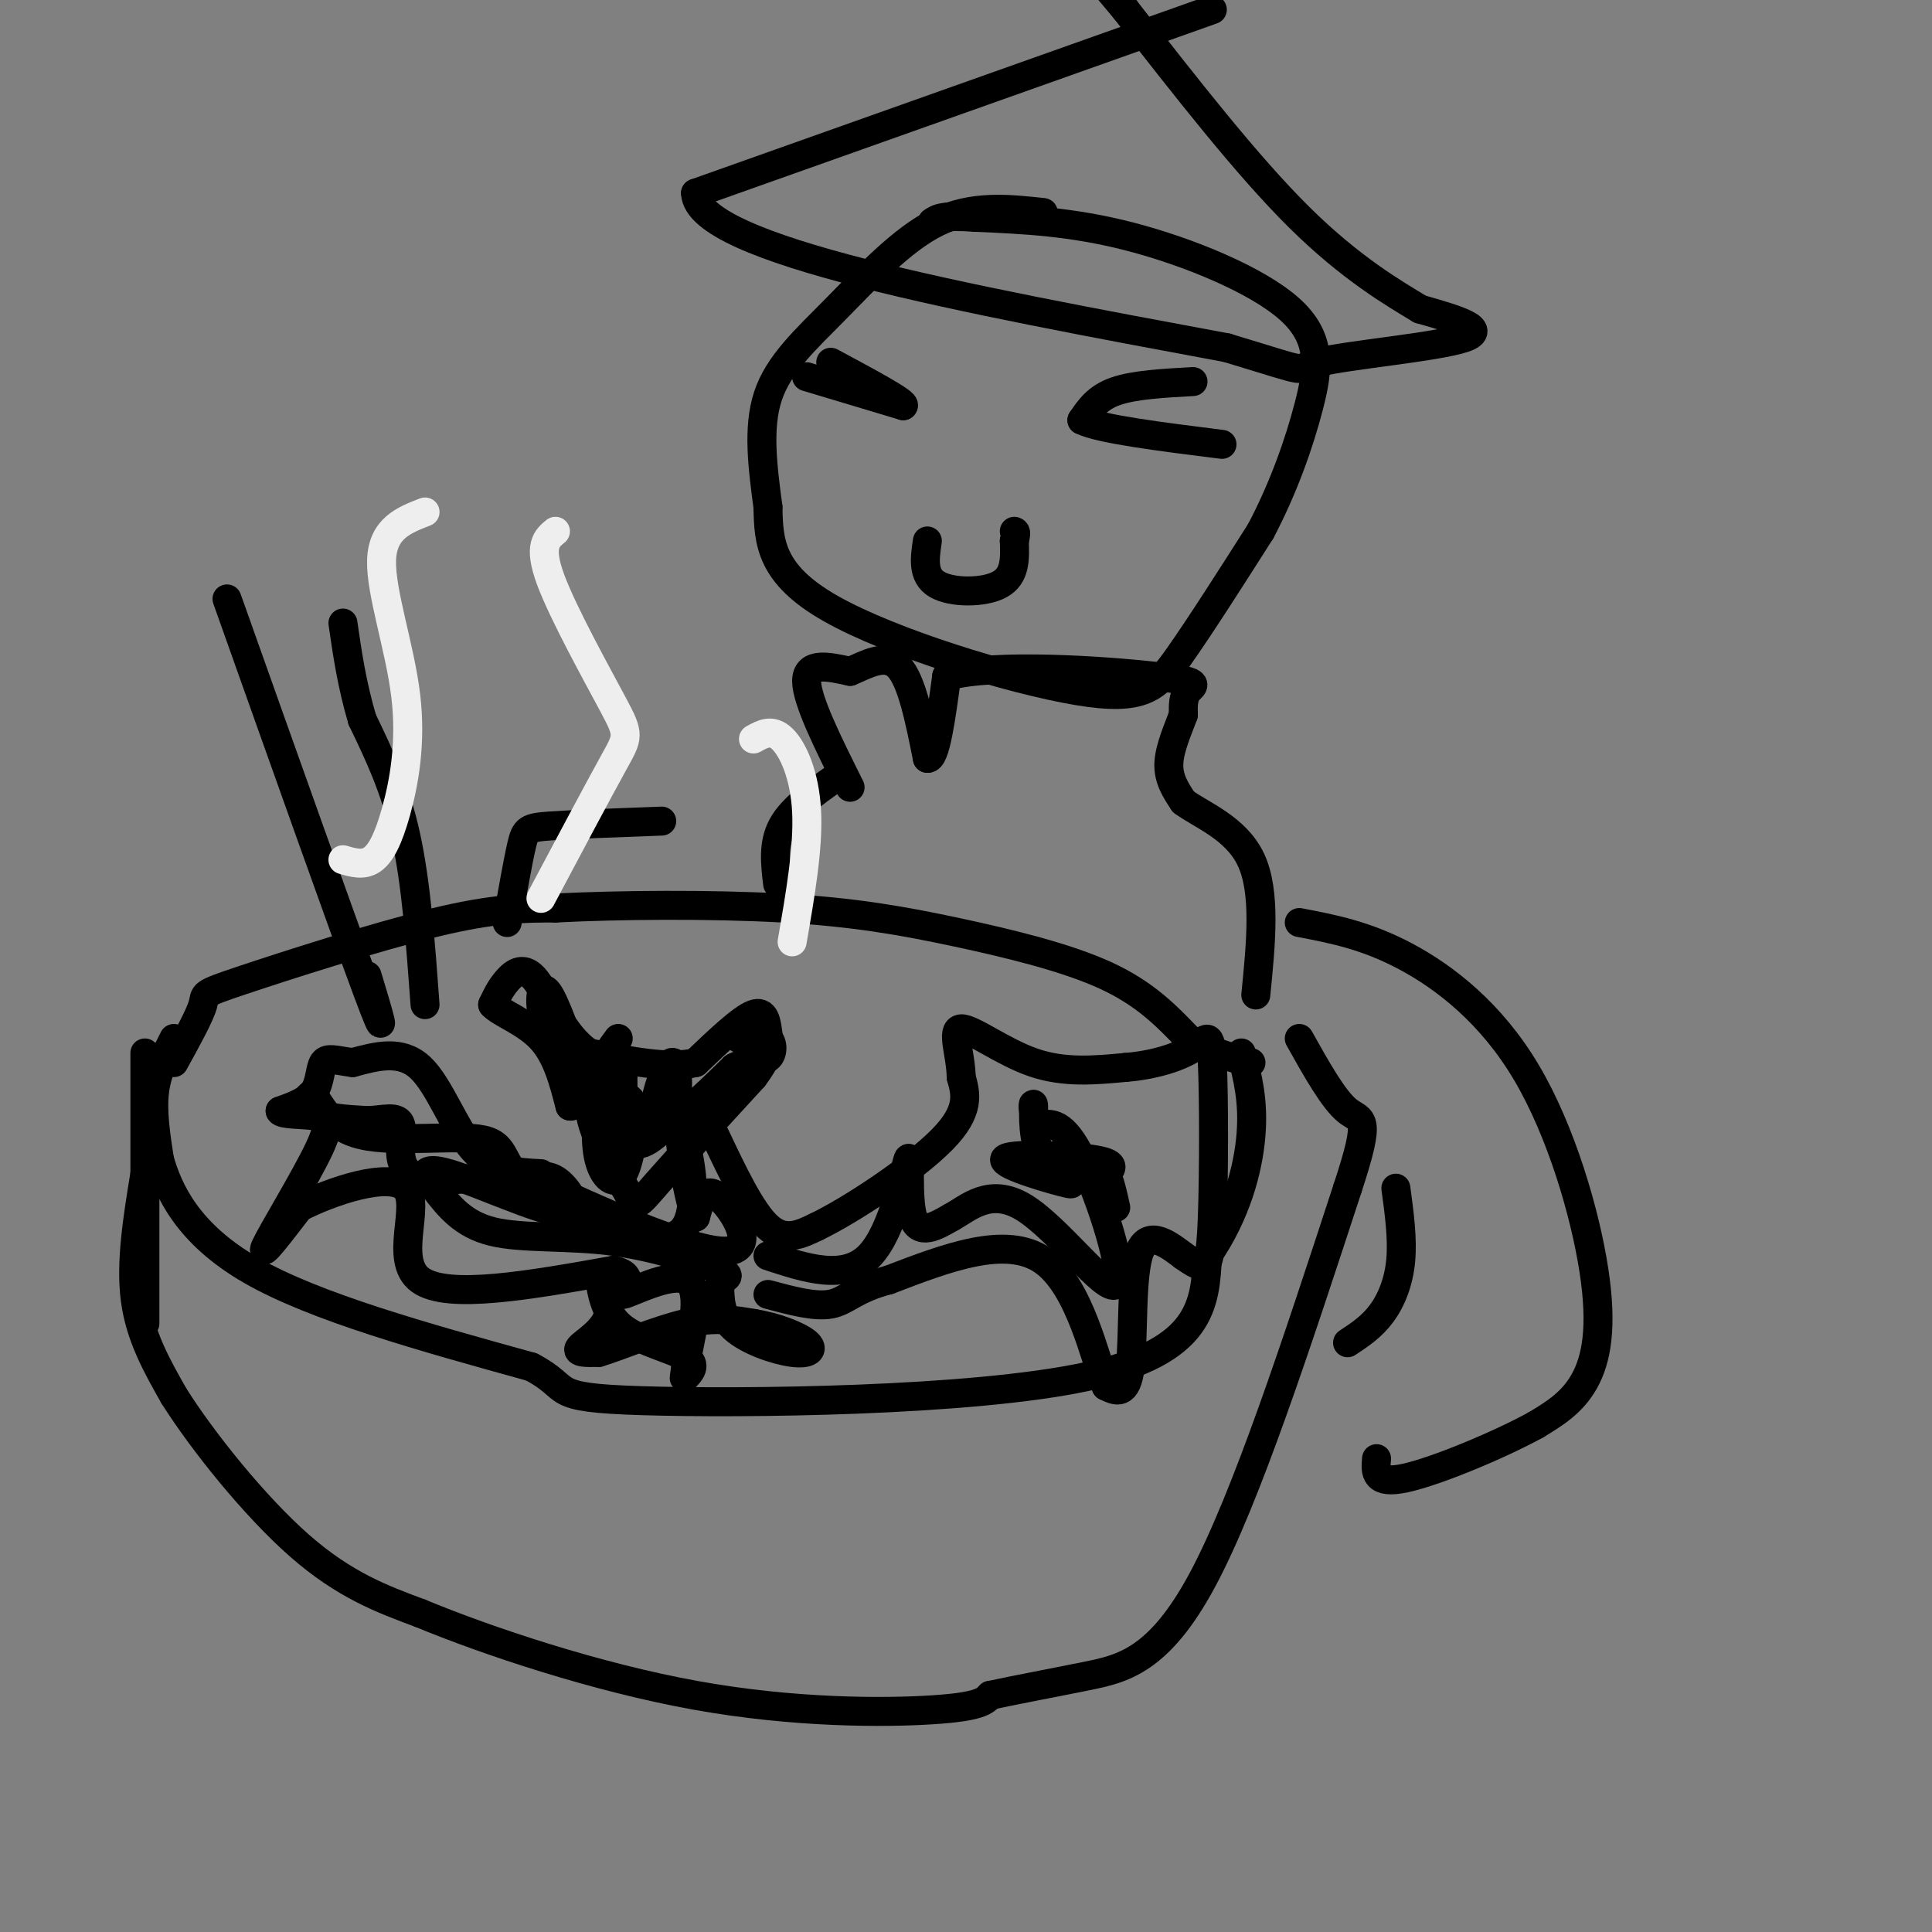 <svg viewBox='0 0 400 400' version='1.1' xmlns='http://www.w3.org/2000/svg' xmlns:xlink='http://www.w3.org/1999/xlink'><rect x="0" y="0" width="400" height="400" fill="#808080" stroke="none"/><g fill='none' stroke='#000000' stroke-width='6' stroke-linecap='round' stroke-linejoin='round'><path d='M36,215c-1.750,3.417 -3.500,6.833 -4,11c-0.500,4.167 0.250,9.083 1,14'/><path d='M33,240c1.800,6.400 5.800,15.400 19,23c13.200,7.600 35.600,13.800 58,20'/><path d='M110,283c9.000,4.679 2.500,6.375 23,7c20.500,0.625 68.000,0.179 92,-5c24.000,-5.179 24.500,-15.089 25,-25'/><path d='M250,260c5.978,-8.689 8.422,-17.911 9,-25c0.578,-7.089 -0.711,-12.044 -2,-17'/><path d='M30,218c0.000,0.000 0.000,56.000 0,56'/><path d='M30,243c-1.500,9.167 -3.000,18.333 -2,26c1.000,7.667 4.500,13.833 8,20'/><path d='M36,289c5.911,9.378 16.689,22.822 26,31c9.311,8.178 17.156,11.089 25,14'/><path d='M87,334c13.988,5.798 36.458,13.292 57,17c20.542,3.708 39.155,3.631 49,3c9.845,-0.631 10.923,-1.815 12,-3'/><path d='M205,351c5.310,-1.143 12.583,-2.500 20,-4c7.417,-1.500 14.976,-3.143 24,-20c9.024,-16.857 19.512,-48.929 30,-81'/><path d='M279,246c5.111,-15.489 2.889,-13.711 0,-16c-2.889,-2.289 -6.444,-8.644 -10,-15'/><path d='M128,215c-3.167,4.333 -6.333,8.667 -6,14c0.333,5.333 4.167,11.667 8,18'/><path d='M130,247c1.689,3.333 1.911,2.667 6,-2c4.089,-4.667 12.044,-13.333 20,-22'/><path d='M156,223c3.810,-5.083 3.333,-6.792 3,-9c-0.333,-2.208 -0.524,-4.917 -3,-4c-2.476,0.917 -7.238,5.458 -12,10'/><path d='M144,220c-5.667,1.333 -13.833,-0.333 -22,-2'/><path d='M122,218c-5.571,-3.643 -8.500,-11.750 -11,-15c-2.500,-3.250 -4.571,-1.643 -6,0c-1.429,1.643 -2.214,3.321 -3,5'/><path d='M102,208c1.489,1.711 6.711,3.489 10,7c3.289,3.511 4.644,8.756 6,14'/><path d='M118,229c1.499,0.456 2.247,-5.404 1,-9c-1.247,-3.596 -4.490,-4.930 -6,-8c-1.510,-3.070 -1.289,-7.877 0,-7c1.289,0.877 3.644,7.439 6,14'/><path d='M119,219c0.667,2.833 -0.667,2.917 -2,3'/><path d='M124,225c-0.476,5.583 -0.952,11.167 0,15c0.952,3.833 3.333,5.917 5,3c1.667,-2.917 2.619,-10.833 2,-14c-0.619,-3.167 -2.810,-1.583 -5,0'/><path d='M126,229c-0.681,3.378 0.116,11.823 1,9c0.884,-2.823 1.853,-16.914 2,-18c0.147,-1.086 -0.530,10.833 1,15c1.530,4.167 5.265,0.584 9,-3'/><path d='M139,232c1.762,-4.095 1.667,-12.833 0,-12c-1.667,0.833 -4.905,11.238 -3,13c1.905,1.762 8.952,-5.119 16,-12'/><path d='M152,221c3.988,-2.071 5.958,-1.250 7,-2c1.042,-0.750 1.155,-3.071 0,-4c-1.155,-0.929 -3.577,-0.464 -6,0'/><path d='M148,235c3.750,7.917 7.500,15.833 11,19c3.500,3.167 6.750,1.583 10,0'/><path d='M169,254c7.156,-3.422 20.044,-11.978 26,-18c5.956,-6.022 4.978,-9.511 4,-13'/><path d='M199,223c-0.048,-4.679 -2.167,-9.875 0,-10c2.167,-0.125 8.619,4.821 15,7c6.381,2.179 12.690,1.589 19,1'/><path d='M233,221c5.873,-0.458 11.054,-2.103 14,-4c2.946,-1.897 3.656,-4.044 4,3c0.344,7.044 0.324,23.281 0,32c-0.324,8.719 -0.950,9.920 -2,10c-1.050,0.080 -2.525,-0.960 -4,-2'/><path d='M245,260c-2.595,-1.917 -7.083,-5.708 -9,-1c-1.917,4.708 -1.262,17.917 -2,24c-0.738,6.083 -2.869,5.042 -5,4'/><path d='M229,287c-2.244,-5.333 -5.356,-20.667 -13,-26c-7.644,-5.333 -19.822,-0.667 -32,4'/><path d='M184,265c-7.067,1.822 -8.733,4.378 -12,5c-3.267,0.622 -8.133,-0.689 -13,-2'/><path d='M112,243c-5.000,-0.244 -10.000,-0.489 -14,-5c-4.000,-4.511 -7.000,-13.289 -11,-17c-4.000,-3.711 -9.000,-2.356 -14,-1'/><path d='M73,220c-3.488,-0.464 -5.208,-1.125 -6,0c-0.792,1.125 -0.655,4.036 -2,6c-1.345,1.964 -4.173,2.982 -7,4'/><path d='M58,230c0.244,0.766 4.354,0.679 7,1c2.646,0.321 3.828,1.048 1,7c-2.828,5.952 -9.665,17.129 -11,20c-1.335,2.871 2.833,-2.565 7,-8'/><path d='M62,250c6.357,-3.298 18.750,-7.542 22,-4c3.250,3.542 -2.643,14.869 3,19c5.643,4.131 22.821,1.065 40,-2'/><path d='M127,263c5.869,1.202 0.542,5.208 2,5c1.458,-0.208 9.702,-4.631 13,-3c3.298,1.631 1.649,9.315 0,17'/><path d='M142,282c-0.191,3.491 -0.670,3.719 0,3c0.670,-0.719 2.488,-2.386 0,-4c-2.488,-1.614 -9.282,-3.175 -13,-6c-3.718,-2.825 -4.359,-6.912 -5,-11'/><path d='M124,264c0.083,-0.298 2.792,4.458 2,8c-0.792,3.542 -5.083,5.869 -6,7c-0.917,1.131 1.542,1.065 4,1'/><path d='M124,280c4.000,-1.178 12.000,-4.622 18,-6c6.000,-1.378 10.000,-0.689 14,0'/><path d='M156,274c4.657,0.734 9.300,2.568 11,4c1.700,1.432 0.458,2.463 -3,2c-3.458,-0.463 -9.131,-2.418 -12,-5c-2.869,-2.582 -2.935,-5.791 -3,-9'/><path d='M149,266c0.509,-1.711 3.281,-1.490 0,-3c-3.281,-1.510 -12.614,-4.753 -22,-6c-9.386,-1.247 -18.825,-0.499 -25,-2c-6.175,-1.501 -9.088,-5.250 -12,-9'/><path d='M90,246c-2.552,-2.649 -2.931,-4.772 3,-3c5.931,1.772 18.174,7.439 23,8c4.826,0.561 2.236,-3.982 0,-6c-2.236,-2.018 -4.118,-1.509 -6,-1'/><path d='M110,244c7.833,3.940 30.417,14.292 39,15c8.583,0.708 3.167,-8.226 0,-11c-3.167,-2.774 -4.083,0.613 -5,4'/><path d='M144,252c-1.833,-4.821 -3.917,-18.875 -3,-18c0.917,0.875 4.833,16.679 0,21c-4.833,4.321 -18.417,-2.839 -32,-10'/><path d='M109,245c-5.625,-3.666 -3.687,-7.830 -9,-9c-5.313,-1.170 -17.878,0.656 -25,-1c-7.122,-1.656 -8.802,-6.792 -10,-8c-1.198,-1.208 -1.914,1.512 0,3c1.914,1.488 6.457,1.744 11,2'/><path d='M76,232c3.417,-0.060 6.458,-1.208 7,1c0.542,2.208 -1.417,7.774 2,10c3.417,2.226 12.208,1.113 21,0'/><path d='M159,260c7.952,2.619 15.905,5.238 21,0c5.095,-5.238 7.333,-18.333 8,-20c0.667,-1.667 -0.238,8.095 1,12c1.238,3.905 4.619,1.952 8,0'/><path d='M197,252c3.400,-1.815 7.901,-6.352 15,-2c7.099,4.352 16.796,17.595 19,16c2.204,-1.595 -3.085,-18.027 -7,-26c-3.915,-7.973 -6.458,-7.486 -9,-7'/><path d='M215,233c-1.582,-2.554 -1.038,-5.439 -1,-4c0.038,1.439 -0.429,7.203 2,11c2.429,3.797 7.754,5.626 5,5c-2.754,-0.626 -13.588,-3.707 -13,-5c0.588,-1.293 12.596,-0.798 18,0c5.404,0.798 4.202,1.899 3,3'/><path d='M229,243c0.833,1.667 1.417,4.333 2,7'/><path d='M36,220c2.673,-4.845 5.345,-9.690 6,-12c0.655,-2.310 -0.708,-2.083 8,-5c8.708,-2.917 27.488,-8.976 40,-12c12.512,-3.024 18.756,-3.012 25,-3'/><path d='M115,188c12.770,-0.665 32.196,-0.828 47,0c14.804,0.828 24.986,2.646 36,5c11.014,2.354 22.861,5.244 31,9c8.139,3.756 12.569,8.378 17,13'/><path d='M246,215c5.000,3.000 9.000,4.000 13,5'/><path d='M216,44c-7.339,-0.792 -14.679,-1.583 -22,2c-7.321,3.583 -14.625,11.542 -21,18c-6.375,6.458 -11.821,11.417 -14,18c-2.179,6.583 -1.089,14.792 0,23'/><path d='M159,105c0.134,7.255 0.469,13.893 13,21c12.531,7.107 37.258,14.683 51,17c13.742,2.317 16.498,-0.624 21,-7c4.502,-6.376 10.751,-16.188 17,-26'/><path d='M261,110c4.713,-8.925 7.995,-18.238 10,-26c2.005,-7.762 2.732,-13.974 -4,-20c-6.732,-6.026 -20.923,-11.864 -33,-15c-12.077,-3.136 -22.038,-3.568 -32,-4'/><path d='M202,45c-6.833,-0.500 -7.917,0.250 -9,1'/><path d='M167,78c0.000,0.000 20.000,6.000 20,6'/><path d='M187,84c0.833,-0.500 -7.083,-4.750 -15,-9'/><path d='M247,79c-6.083,0.333 -12.167,0.667 -16,2c-3.833,1.333 -5.417,3.667 -7,6'/><path d='M224,87c3.667,1.833 16.333,3.417 29,5'/><path d='M192,112c-0.533,3.600 -1.067,7.200 2,9c3.067,1.800 9.733,1.800 13,0c3.267,-1.800 3.133,-5.400 3,-9'/><path d='M210,112c0.500,-1.833 0.250,-1.917 0,-2'/><path d='M251,2c0.000,0.000 -107.000,38.000 -107,38'/><path d='M144,40c0.500,11.667 55.250,21.833 110,32'/><path d='M254,72c19.429,5.857 13.000,4.500 19,3c6.000,-1.500 24.429,-3.143 30,-5c5.571,-1.857 -1.714,-3.929 -9,-6'/><path d='M294,64c-5.356,-3.244 -14.244,-8.356 -25,-19c-10.756,-10.644 -23.378,-26.822 -36,-43'/><path d='M233,2c-6.000,-7.167 -3.000,-3.583 0,0'/><path d='M176,163c-4.500,-9.000 -9.000,-18.000 -9,-22c0.000,-4.000 4.500,-3.000 9,-2'/><path d='M176,139c3.356,-1.378 7.244,-3.822 10,-1c2.756,2.822 4.378,10.911 6,19'/><path d='M192,157c1.667,0.333 2.833,-8.333 4,-17'/><path d='M196,140c9.917,-2.750 32.708,-1.125 43,0c10.292,1.125 8.083,1.750 7,3c-1.083,1.250 -1.042,3.125 -1,5'/><path d='M245,148c-0.956,2.644 -2.844,6.756 -3,10c-0.156,3.244 1.422,5.622 3,8'/><path d='M245,166c3.533,2.667 10.867,5.333 14,12c3.133,6.667 2.067,17.333 1,28'/><path d='M173,161c-4.500,3.167 -9.000,6.333 -11,10c-2.000,3.667 -1.500,7.833 -1,12'/><path d='M269,191c6.892,1.314 13.783,2.628 22,7c8.217,4.372 17.759,11.801 25,24c7.241,12.199 12.180,29.169 14,41c1.820,11.831 0.520,18.523 -2,23c-2.520,4.477 -6.260,6.738 -10,9'/><path d='M318,295c-7.289,4.022 -20.511,9.578 -27,11c-6.489,1.422 -6.244,-1.289 -6,-4'/><path d='M279,278c2.489,-1.644 4.978,-3.289 7,-6c2.022,-2.711 3.578,-6.489 4,-11c0.422,-4.511 -0.289,-9.756 -1,-15'/><path d='M137,170c-9.111,0.333 -18.222,0.667 -23,1c-4.778,0.333 -5.222,0.667 -6,4c-0.778,3.333 -1.889,9.667 -3,16'/><path d='M88,208c-0.917,-12.583 -1.833,-25.167 -4,-35c-2.167,-9.833 -5.583,-16.917 -9,-24'/><path d='M75,149c-2.167,-7.333 -3.083,-13.667 -4,-20'/><path d='M76,202c2.417,8.000 4.833,16.000 0,3c-4.833,-13.000 -16.917,-47.000 -29,-81'/></g>
<g fill='none' stroke='#EEEEEE' stroke-width='6' stroke-linecap='round' stroke-linejoin='round'><path d='M71,178c2.085,0.612 4.169,1.225 6,0c1.831,-1.225 3.408,-4.287 5,-10c1.592,-5.713 3.198,-14.077 2,-24c-1.198,-9.923 -5.199,-21.407 -5,-28c0.199,-6.593 4.600,-8.297 9,-10'/><path d='M112,186c5.946,-11.190 11.893,-22.381 15,-28c3.107,-5.619 3.375,-5.667 0,-12c-3.375,-6.333 -10.393,-18.952 -13,-26c-2.607,-7.048 -0.804,-8.524 1,-10'/><path d='M164,195c1.689,-9.733 3.378,-19.467 3,-27c-0.378,-7.533 -2.822,-12.867 -5,-15c-2.178,-2.133 -4.089,-1.067 -6,0'/></g>
</svg>